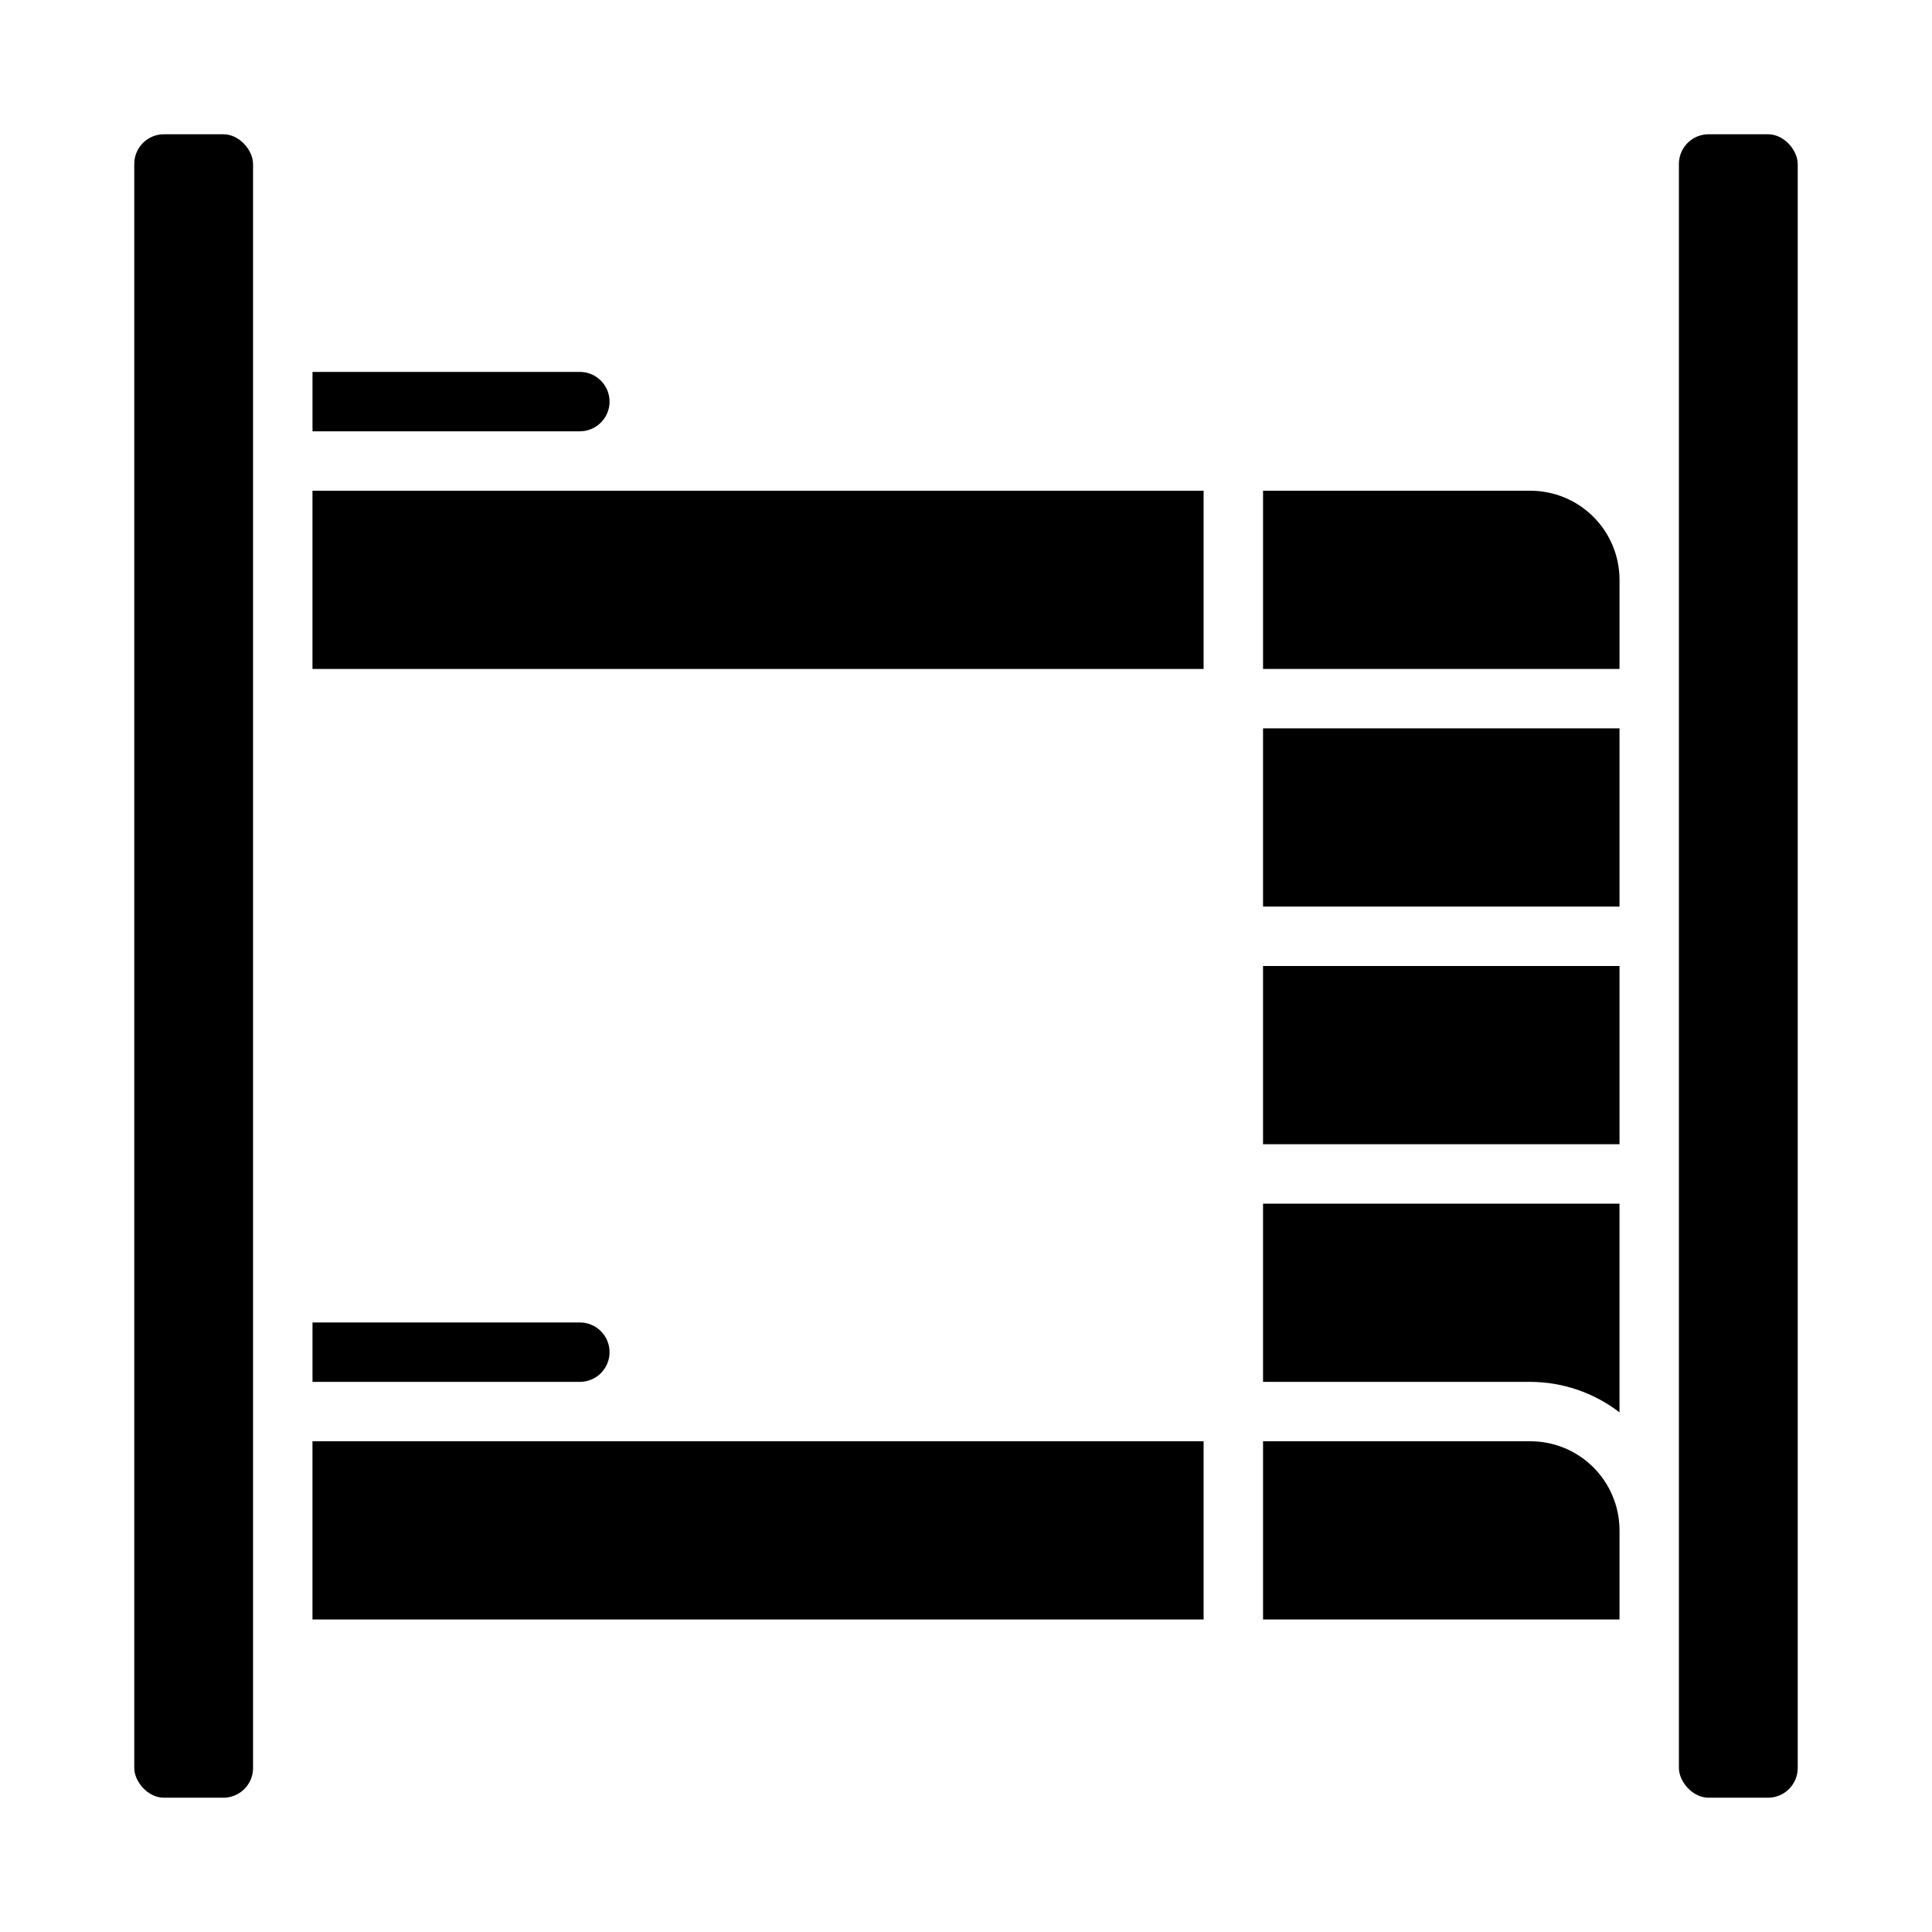 <?xml version="1.0" encoding="UTF-8"?>
<!-- Uploaded to: ICON Repo, www.svgrepo.com, Generator: ICON Repo Mixer Tools -->
<svg fill="#000000" width="800px" height="800px" version="1.1" viewBox="144 144 512 512" xmlns="http://www.w3.org/2000/svg">
 <g>
  <path d="m549.57 525.95h-70.848v47.23l94.465 0.004v-23.617c0-6.262-2.488-12.27-6.918-16.699-4.43-4.43-10.434-6.918-16.699-6.918z"/>
  <path d="m226.81 525.95h236.16v47.23h-236.16z"/>
  <path d="m226.81 274.05h236.16v47.23h-236.16z"/>
  <path d="m187.45 179.58h15.742c4.348 0 7.871 4.348 7.871 7.871v425.09c0 4.348-3.523 7.871-7.871 7.871h-15.742c-4.348 0-7.871-4.348-7.871-7.871v-425.09c0-4.348 3.523-7.871 7.871-7.871z"/>
  <path d="m305.54 502.34c0-2.09-0.832-4.09-2.305-5.566-1.477-1.477-3.481-2.309-5.566-2.309h-70.852v15.742h70.848l0.004 0.004c2.086 0 4.09-0.828 5.566-2.305 1.473-1.477 2.305-3.481 2.305-5.566z"/>
  <path d="m305.54 250.43c0-2.086-0.832-4.09-2.305-5.566-1.477-1.477-3.481-2.305-5.566-2.305h-70.852v15.742h70.852c2.086 0 4.09-0.828 5.566-2.305 1.473-1.477 2.305-3.477 2.305-5.566z"/>
  <path d="m549.57 274.05h-70.848v47.23h94.465v-23.613c0-6.266-2.488-12.273-6.918-16.699-4.43-4.43-10.434-6.918-16.699-6.918z"/>
  <path d="m596.8 179.58h15.742c4.348 0 7.871 4.348 7.871 7.871v425.09c0 4.348-3.523 7.871-7.871 7.871h-15.742c-4.348 0-7.871-4.348-7.871-7.871v-425.09c0-4.348 3.523-7.871 7.871-7.871z"/>
  <path d="m478.72 337.02h94.465v47.23h-94.465z"/>
  <path d="m478.72 510.21h70.848c8.547 0.027 16.844 2.867 23.617 8.078v-55.309h-94.465z"/>
  <path d="m478.72 400h94.465v47.23h-94.465z"/>
 </g>
</svg>